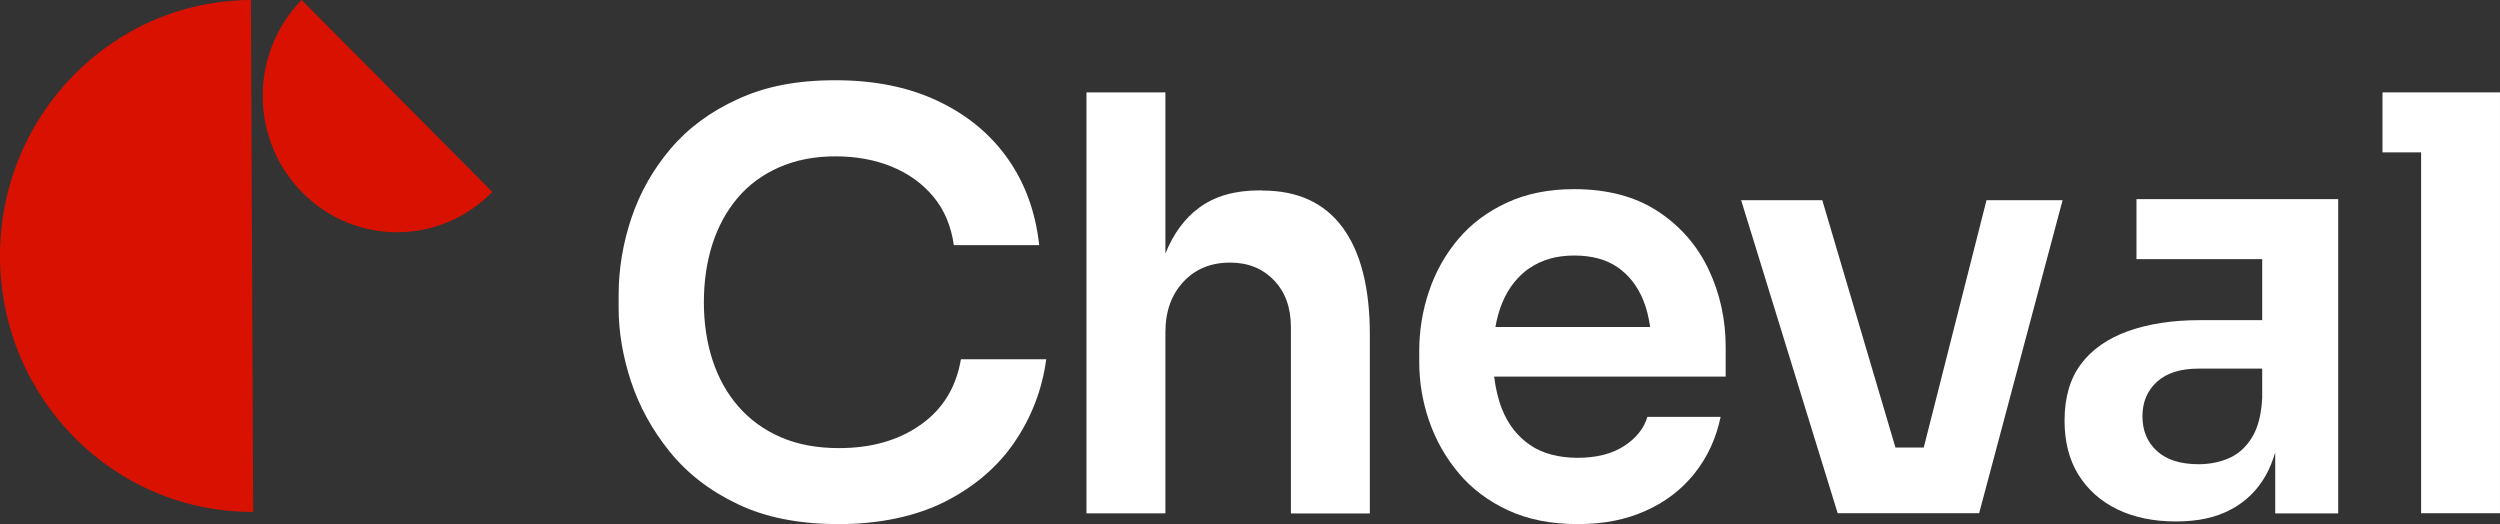 <svg width="124" height="26" viewBox="0 0 124 26" fill="none" xmlns="http://www.w3.org/2000/svg">
<rect x="0" y="0" width="124" height="26" fill="#333333" stroke="none"/>
<g clip-path="url(#clip0_4511_216)">
<path d="M24.418 9.518C21.829 12.172 17.613 12.188 15.004 9.559C12.391 6.935 12.371 2.654 14.96 0L24.418 9.518Z" fill="#D81100"/>
<path d="M12.558 25.39C5.652 25.419 0.033 19.762 0 12.753C-0.032 5.74 5.543 0.033 12.445 0L12.558 25.39Z" fill="#D81100"/>
<path d="M45.664 21.068C44.569 21.843 43.218 22.226 41.611 22.226C40.515 22.226 39.549 22.044 38.718 21.682C37.886 21.319 37.184 20.808 36.616 20.153C36.048 19.498 35.622 18.727 35.338 17.85C35.054 16.972 34.912 16.02 34.912 14.99C34.912 13.96 35.054 12.979 35.338 12.102C35.622 11.224 36.04 10.462 36.587 9.815C37.135 9.168 37.821 8.661 38.645 8.299C39.468 7.936 40.398 7.755 41.436 7.755C42.475 7.755 43.408 7.928 44.24 8.27C45.072 8.612 45.758 9.11 46.297 9.757C46.837 10.404 47.174 11.208 47.312 12.159H51.544C51.365 10.52 50.846 9.09 49.986 7.87C49.125 6.651 47.969 5.695 46.52 5.011C45.072 4.322 43.376 3.98 41.436 3.98C39.497 3.98 37.963 4.29 36.604 4.912C35.24 5.53 34.124 6.358 33.256 7.384C32.384 8.414 31.739 9.56 31.317 10.816C30.895 12.073 30.684 13.35 30.684 14.648V15.279C30.684 16.461 30.89 17.677 31.3 18.925C31.714 20.174 32.355 21.336 33.224 22.411C34.096 23.487 35.22 24.356 36.604 25.011C37.983 25.671 39.655 25.996 41.611 25.996C43.566 25.996 45.401 25.625 46.869 24.884C48.338 24.138 49.495 23.149 50.334 21.909C51.174 20.668 51.694 19.304 51.893 17.821H47.661C47.425 19.214 46.76 20.297 45.664 21.068Z" fill="white"/>
<path d="M62.621 9.444H62.45C61.249 9.444 60.259 9.728 59.48 10.301C58.754 10.833 58.198 11.595 57.804 12.576V4.582H53.889V25.46H57.804V16.482C57.804 15.452 58.1 14.619 58.693 13.981C59.285 13.342 60.06 13.025 61.014 13.025C61.898 13.025 62.621 13.313 63.185 13.898C63.749 14.479 64.029 15.258 64.029 16.23V25.469H67.944V16.601C67.944 14.277 67.494 12.506 66.593 11.282C65.692 10.062 64.369 9.452 62.621 9.452" fill="white"/>
<path d="M75.885 13.288C76.485 12.88 77.215 12.674 78.08 12.674C78.944 12.674 79.658 12.864 80.218 13.247C80.782 13.63 81.208 14.17 81.5 14.874C81.666 15.274 81.776 15.727 81.849 16.218H74.172C74.249 15.781 74.363 15.381 74.513 15.014C74.821 14.273 75.28 13.696 75.88 13.284M82.231 10.482C81.115 9.749 79.727 9.382 78.076 9.382C76.818 9.382 75.706 9.604 74.74 10.053C73.77 10.503 72.971 11.1 72.334 11.854C71.697 12.608 71.21 13.465 70.885 14.429C70.557 15.394 70.394 16.387 70.394 17.417V17.961C70.394 18.954 70.557 19.926 70.885 20.878C71.214 21.83 71.701 22.691 72.35 23.465C72.999 24.24 73.815 24.854 74.801 25.311C75.787 25.769 76.935 25.995 78.25 25.995C79.565 25.995 80.628 25.777 81.614 25.34C82.6 24.904 83.411 24.281 84.048 23.482C84.685 22.683 85.12 21.747 85.343 20.676H81.711C81.541 21.249 81.159 21.731 80.555 22.122C79.954 22.514 79.183 22.707 78.246 22.707C77.309 22.707 76.501 22.493 75.88 22.065C75.26 21.636 74.801 21.047 74.501 20.293C74.306 19.802 74.18 19.259 74.111 18.678H85.594V17.219C85.594 15.847 85.314 14.565 84.75 13.37C84.186 12.18 83.346 11.215 82.231 10.482Z" fill="white"/>
<path d="M95.418 22.197H94.014L90.386 9.931H86.361L91.149 25.456H92.302H94.59H94.98H96.44H98.165L102.304 9.931H98.53L95.418 22.197Z" fill="white"/>
<path d="M120.087 4.582H118.172V7.557H120.087V25.456H123.999V7.557V4.582H120.087Z" fill="white"/>
<path d="M112.205 19.712C112.169 20.549 111.999 21.212 111.698 21.698C111.398 22.185 111.017 22.527 110.558 22.724C110.1 22.926 109.596 23.025 109.053 23.025C108.152 23.025 107.462 22.807 106.983 22.37C106.505 21.933 106.265 21.361 106.265 20.652C106.265 19.943 106.505 19.375 106.983 18.938C107.462 18.501 108.152 18.283 109.053 18.283H112.205V19.712ZM105.969 9.881V12.852H112.205V15.88H109.105C107.754 15.88 106.569 16.062 105.555 16.424C104.541 16.787 103.762 17.331 103.218 18.056C102.674 18.781 102.402 19.717 102.402 20.862C102.402 21.909 102.63 22.807 103.092 23.549C103.551 24.29 104.196 24.863 105.019 25.263C105.843 25.662 106.813 25.864 107.921 25.864C109.028 25.864 109.897 25.671 110.639 25.279C111.382 24.888 111.962 24.323 112.384 23.577C112.575 23.24 112.725 22.852 112.851 22.444V25.465H115.975V9.877H105.965L105.969 9.881Z" fill="white"/>
</g>
<defs>
<clipPath id="clip0_4511_216">
<rect width="124" height="26" fill="white"/>
</clipPath>
</defs>
</svg>
